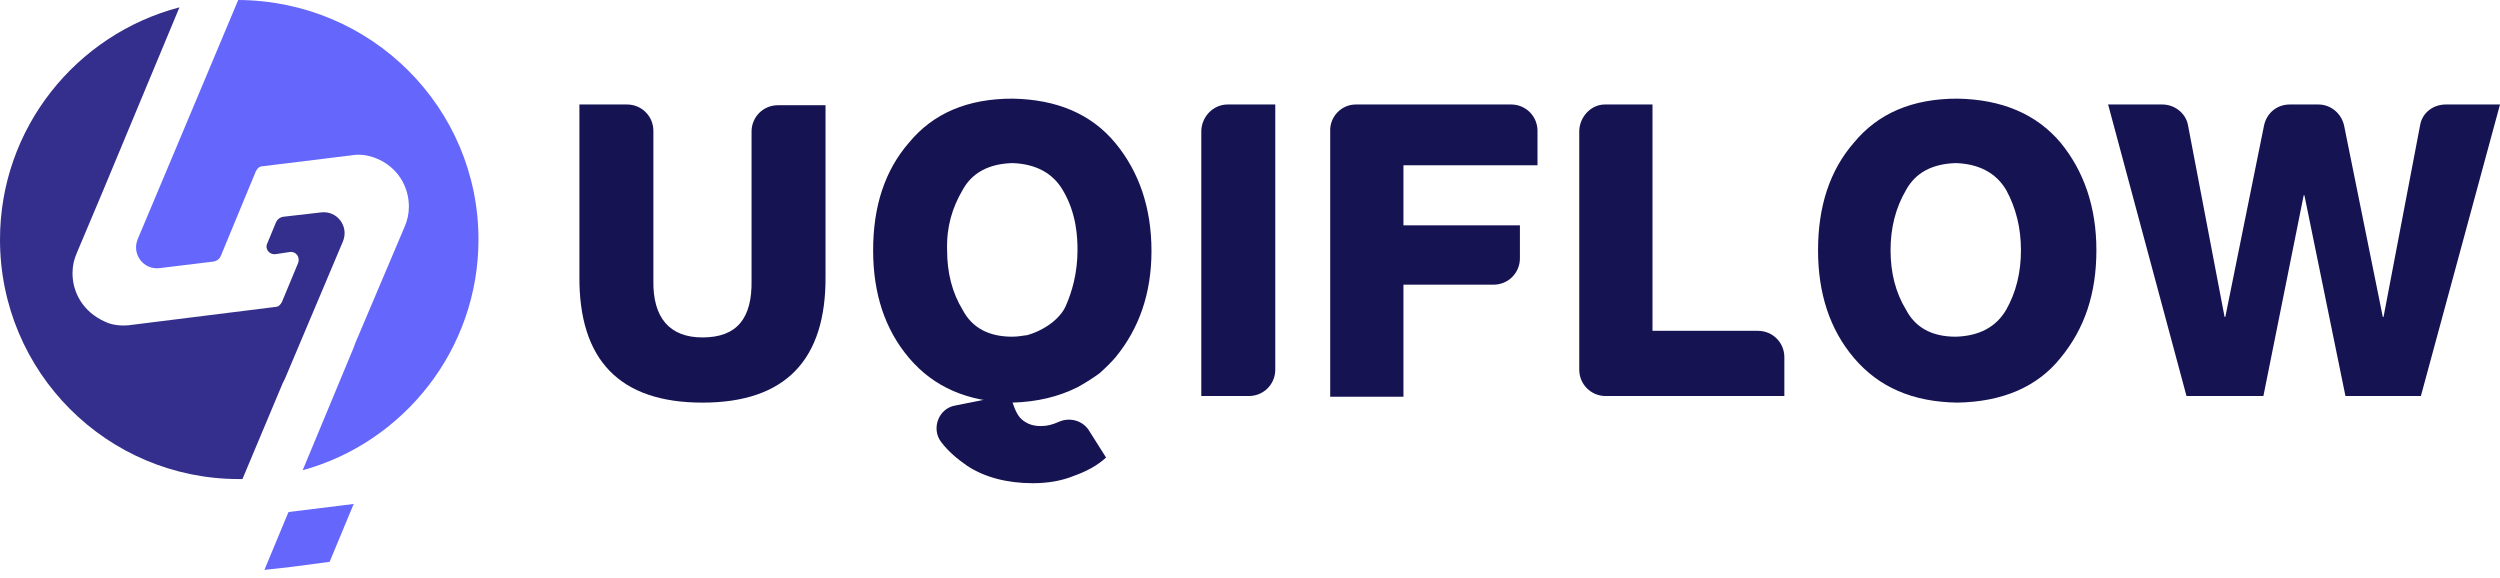 <svg width="147" height="34" viewBox="0 0 147 34" fill="none" xmlns="http://www.w3.org/2000/svg">
<path d="M48.541 16.223C48.584 21.176 46.172 23.674 41.305 23.674C36.438 23.674 34.026 21.176 34.069 16.223V6.144H36.868C37.73 6.144 38.419 6.833 38.419 7.695V16.481C38.376 18.678 39.367 19.841 41.305 19.841C43.329 19.841 44.233 18.721 44.191 16.481V7.738C44.191 6.876 44.88 6.187 45.741 6.187H48.541V16.223Z" fill="#161353"/>
<path d="M72.186 6.144H74.986V21.736C74.986 22.597 74.297 23.286 73.436 23.286H70.636V7.738C70.636 6.876 71.325 6.144 72.186 6.144Z" fill="#161353"/>
<path d="M79.724 6.144H88.855C89.716 6.144 90.405 6.833 90.405 7.695V9.719H82.523V13.251H89.371V15.189C89.371 16.05 88.682 16.739 87.821 16.739H82.523V23.329H78.216V7.738C78.173 6.876 78.862 6.144 79.724 6.144Z" fill="#161353"/>
<path d="M94.368 6.144H97.167V19.453H103.369C104.231 19.453 104.92 20.142 104.92 21.003V23.286H94.411C93.549 23.286 92.86 22.597 92.86 21.736V7.738C92.86 6.876 93.549 6.144 94.368 6.144Z" fill="#161353"/>
<path d="M106.901 14.715C106.901 12.131 107.59 10.021 109.012 8.384C110.433 6.661 112.457 5.8 115.085 5.8C117.712 5.843 119.736 6.704 121.158 8.384C122.536 10.064 123.268 12.174 123.268 14.715C123.268 17.256 122.579 19.324 121.158 21.047C119.779 22.769 117.712 23.631 115.085 23.674C112.457 23.631 110.476 22.769 109.012 21.047C107.59 19.367 106.901 17.256 106.901 14.715ZM111.165 14.715C111.165 16.05 111.467 17.213 112.07 18.204C112.63 19.281 113.62 19.798 114.999 19.798C116.377 19.755 117.367 19.238 117.97 18.204C118.53 17.213 118.832 16.05 118.832 14.715C118.832 13.38 118.53 12.217 117.97 11.183C117.367 10.15 116.334 9.633 114.999 9.59C113.62 9.633 112.63 10.15 112.07 11.183C111.467 12.217 111.165 13.38 111.165 14.715Z" fill="#161353"/>
<path d="M142.348 23.286H137.912L135.5 11.485H135.457L133.088 23.286H128.566L123.957 6.144H127.144C127.877 6.144 128.523 6.661 128.652 7.35L130.805 18.635H130.849L133.131 7.35C133.304 6.618 133.907 6.144 134.639 6.144H136.318C137.051 6.144 137.654 6.661 137.826 7.35L140.109 18.635H140.152L142.305 7.35C142.434 6.618 143.081 6.144 143.813 6.144H147L142.348 23.286Z" fill="#161353"/>
<path d="M63.357 22.769C62.237 23.329 60.988 23.631 59.524 23.674C56.896 23.631 54.915 22.769 53.451 21.047C52.029 19.367 51.34 17.256 51.34 14.715C51.34 12.131 52.029 10.021 53.451 8.384C54.872 6.661 56.896 5.8 59.524 5.8C62.151 5.843 64.175 6.704 65.597 8.427C66.975 10.107 67.707 12.217 67.707 14.758C67.707 17.256 66.975 19.324 65.597 21.003C65.338 21.305 65.037 21.607 64.649 21.951C64.175 22.296 63.745 22.554 63.357 22.769ZM62.668 17.989C63.012 17.213 63.357 16.093 63.357 14.715C63.357 13.983 63.314 12.562 62.495 11.183C61.892 10.15 60.859 9.633 59.524 9.59C58.145 9.633 57.155 10.15 56.595 11.183C55.992 12.217 55.647 13.337 55.69 14.715C55.69 16.05 55.992 17.213 56.595 18.204C57.155 19.281 58.145 19.798 59.524 19.798C59.911 19.798 60.256 19.711 60.385 19.711C61.16 19.496 61.677 19.108 61.849 18.979C62.28 18.635 62.539 18.29 62.668 17.989Z" fill="#161353"/>
<path d="M60.73 28.412C59.222 28.412 57.887 28.067 56.853 27.378C56.293 26.99 55.776 26.56 55.346 26C54.743 25.224 55.173 24.018 56.164 23.846L59.394 23.2C59.61 23.932 59.782 24.406 60.084 24.665C60.385 24.923 60.73 25.052 61.203 25.052C61.591 25.052 61.892 24.966 62.28 24.794C62.883 24.535 63.615 24.708 64.003 25.268L65.037 26.904C64.52 27.378 63.874 27.723 63.142 27.981C62.409 28.282 61.591 28.412 60.73 28.412Z" fill="#161353"/>
<path d="M17.099 33.337L15.548 33.509L16.927 30.192L16.97 30.106L20.803 29.633L20.76 29.719L19.382 33.035L17.099 33.337Z" fill="#6466FC"/>
<path d="M20.157 14.213L16.755 22.268L16.625 22.526L14.256 28.168C14.17 28.168 14.127 28.168 14.041 28.168C6.288 28.168 0 21.88 0 14.084C0 7.537 4.479 2.024 10.552 0.431L6.03 11.285L4.522 14.86C4.35 15.247 4.264 15.635 4.264 16.066C4.264 17.228 4.91 18.348 6.159 18.908C6.59 19.123 7.107 19.167 7.58 19.123L16.195 18.047C16.367 18.047 16.496 17.918 16.582 17.745L17.53 15.463C17.659 15.118 17.401 14.773 17.056 14.816L16.195 14.946C15.85 14.989 15.549 14.644 15.721 14.3L16.238 13.05C16.324 12.878 16.453 12.792 16.625 12.749L18.865 12.491C19.812 12.361 20.545 13.309 20.157 14.213Z" fill="#342F8C"/>
<path d="M28.134 14.084C28.134 20.545 23.741 26.015 17.797 27.651L20.769 20.502L20.898 20.157L23.784 13.352C23.956 12.964 24.042 12.577 24.042 12.146C24.042 10.983 23.396 9.82 22.104 9.303C21.673 9.131 21.156 9.045 20.683 9.131L15.428 9.777C15.256 9.777 15.126 9.906 15.04 10.079L12.973 15.075C12.887 15.247 12.758 15.333 12.585 15.376L9.398 15.764C8.45 15.893 7.718 14.945 8.106 14.041L10.733 7.796L14.007 0C21.845 0.043 28.134 6.331 28.134 14.084Z" fill="#6466FC"/>
</svg>
